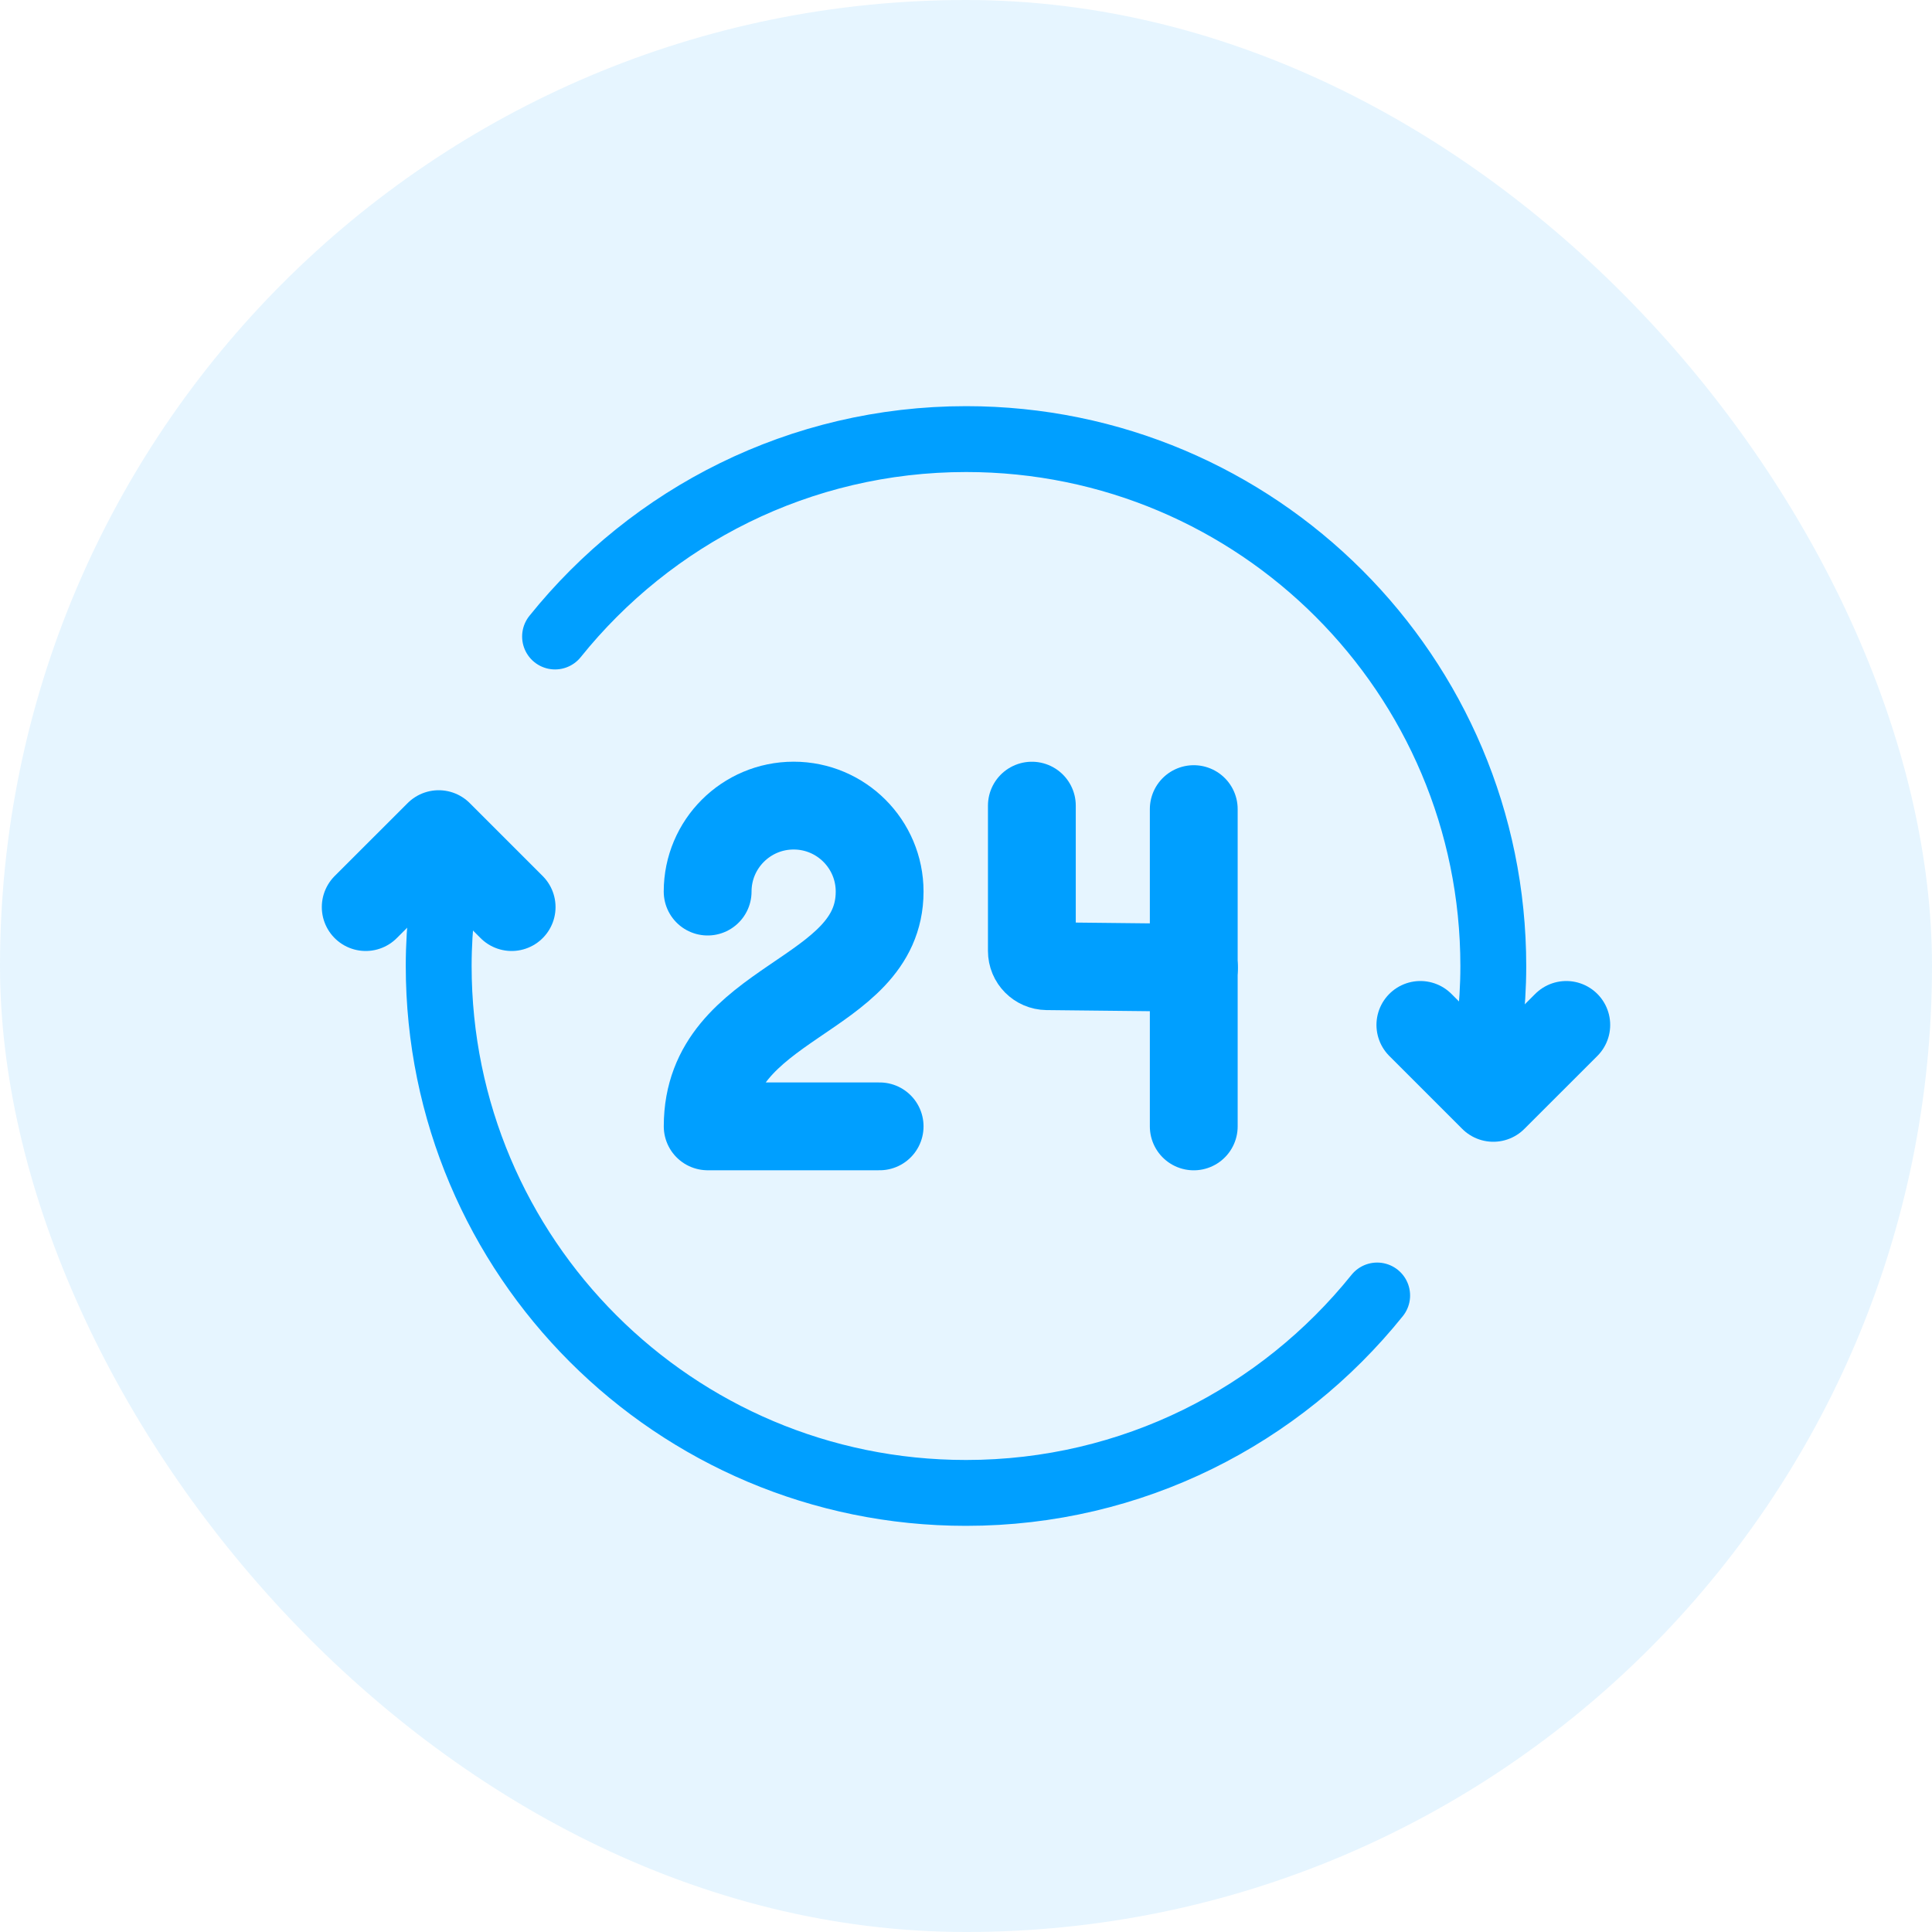 <?xml version="1.0" encoding="UTF-8"?> <svg xmlns="http://www.w3.org/2000/svg" width="44" height="44" viewBox="0 0 44 44" fill="none"><rect width="44" height="44" rx="22" fill="#009FFF" fill-opacity="0.1"></rect><path d="M32.348 23.342L34.009 25.003L35.671 23.342" stroke="#009FFF" stroke-width="2" stroke-linecap="round" stroke-linejoin="round"></path><path d="M11.652 20.658L9.991 18.997L8.329 20.658" stroke="#009FFF" stroke-width="2" stroke-linecap="round" stroke-linejoin="round"></path><path d="M16.116 20.305C16.116 19.224 16.993 18.347 18.075 18.347C19.156 18.347 20.033 19.224 20.033 20.305C20.033 22.753 16.117 22.753 16.117 25.652H20.033" stroke="#009FFF" stroke-width="2" stroke-linecap="round" stroke-linejoin="round"></path><path d="M27.192 22.04L23.843 22.004C23.653 22.001 23.5 21.848 23.5 21.657V18.348" stroke="#009FFF" stroke-width="2" stroke-linecap="round" stroke-linejoin="round"></path><path d="M27.187 18.427V25.653" stroke="#009FFF" stroke-width="2" stroke-linecap="round" stroke-linejoin="round"></path><path d="M31.364 29.504C29.163 32.243 25.791 34 22.003 34H22H21.997C15.365 34 9.991 28.627 9.991 21.998C9.991 21.072 10.105 20.175 10.304 19.31" stroke="#009FFF" stroke-width="1.5" stroke-linecap="round" stroke-linejoin="round"></path><path d="M12.641 14.496C14.841 11.757 18.215 10 22.003 10C28.635 10 34.009 15.373 34.009 22.003C34.009 22.928 33.895 23.825 33.696 24.691" stroke="#009FFF" stroke-width="1.5" stroke-linecap="round" stroke-linejoin="round"></path></svg> 